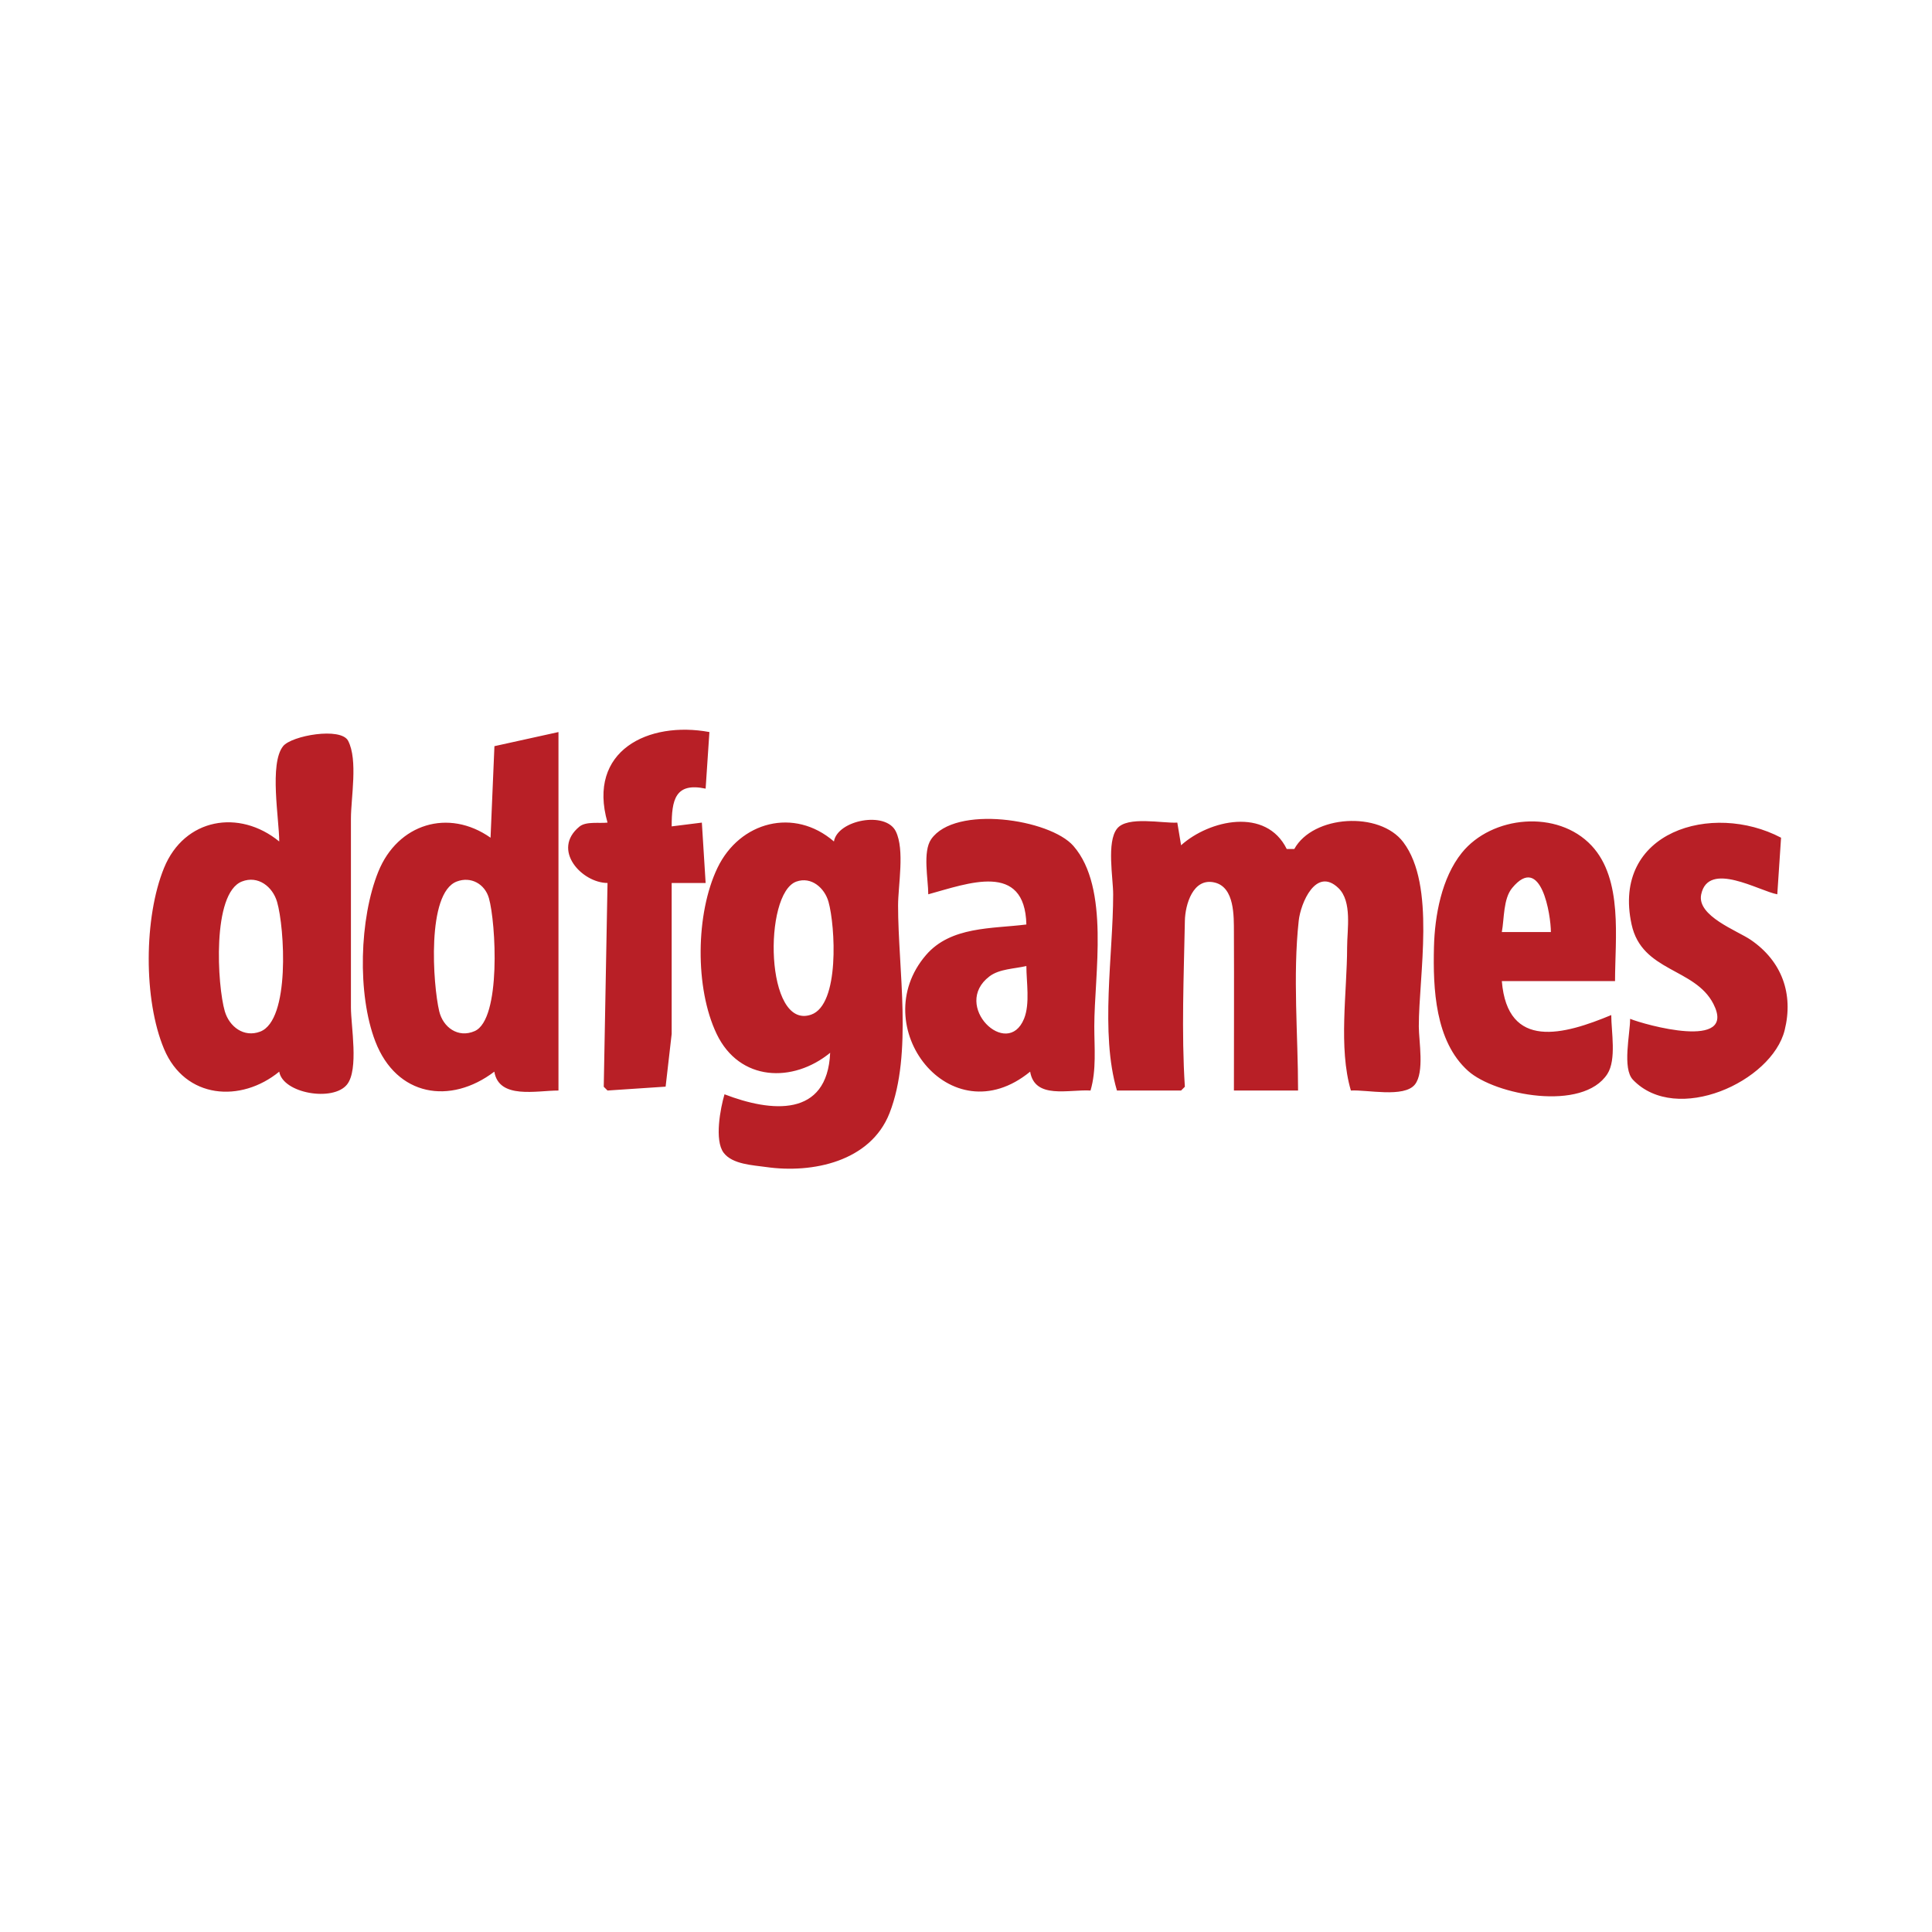 <?xml version="1.0" encoding="UTF-8" standalone="no"?>
<!-- Created with Inkscape (http://www.inkscape.org/) -->

<svg
   version="1.1"
   id="svg1"
   width="512"
   height="512"
   viewBox="0 0 512 512"
   xmlns="http://www.w3.org/2000/svg"
   xmlns:svg="http://www.w3.org/2000/svg">
  <defs
     id="defs1" />
  <g
     id="g1">
    <path
       style="fill:#b81f26;stroke:none"
       d="m 161,218 c -2.15,0.247 -5.688,-0.38 -7.437,1.053 C 146.047,225.214 154.215,233.976 161,234 l -1,54 1,1 15.397,-1.028 L 178,274 v -40 h 9 l -1,-16 -8,1 c 0.005,-6.947 0.878,-11.739 9,-10 l 1,-15 c -16.109,-2.991 -32.49,4.89 -27,24 m -87,5 c -10.587,-8.669 -25.129,-6.197 -30.525,7 -5.345,13.074 -5.489,34.946 0.004,48 5.586,13.276 20.369,14.314 30.521,6 0.964,5.777 14.298,8.036 17.972,3.397 C 95.124,283.418 93,271.897 93,267 v -50 c 0,-5.656 1.903,-15.571 -0.742,-20.678 -1.913,-3.692 -14.971,-1.393 -17.23,1.42 C 71.31,202.373 74,217.172 74,223 m 56,-1 c -11.164,-7.848 -24.608,-3.68 -29.742,9 -5.009,12.371 -5.623,32.471 -0.789,45 5.618,14.563 19.876,16.855 31.532,8 1.233,7.39 11.172,5 17,5 V 194 L 131.028,197.742 130,222 m 90,57 c -0.754,17.243 -15.646,15.757 -28,11 -1.083,3.664 -2.72,12.181 -0.227,15.49 2.328,3.09 7.755,3.282 11.227,3.781 C 215.357,311.047 230.709,307.801 235.731,295 241.912,279.248 238,256.712 238,240 c 0,-5.396 1.809,-14.779 -0.603,-19.682 C 234.703,214.844 221.946,217.332 221,223 c -10.485,-9.084 -24.944,-5.326 -30.866,7 -5.791,12.055 -6.023,31.873 -0.215,44 6.06,12.653 20.246,13.054 30.081,5 m 26,-42 c 10.534,-2.875 25.595,-8.769 26,8 -9.107,1.151 -20.02,0.443 -26.606,8.105 C 229.219,271.923 251.822,301.345 273,284 c 1.235,7.402 10.255,4.659 16,5 1.607,-5.436 1,-11.36 1,-17 0,-13.697 4.197,-36.654 -5.532,-47.815 -6.228,-7.144 -31.358,-10.914 -37.694,-1.791 C 244.463,225.721 246,233.059 246,237 m 50,52 h 17 l 1,-1 c -0.932,-14.478 -0.268,-29.485 0.005,-44 0.079,-4.191 2.131,-11.546 7.938,-10.11 5.263,1.302 5.037,8.957 5.057,13.11 0.068,13.999 7.6e-4,28.001 7.6e-4,42 h 17 c 0,-14.759 -1.427,-30.33 0.174,-45 0.51,-4.671 4.573,-14.357 10.508,-8.667 C 358.398,238.896 357,246.355 357,251 c 0,11.833 -2.358,26.64 1,38 4.174,-0.269 14.113,2.006 16.972,-1.603 C 377.544,284.15 376,275.929 376,272 c 0,-13.625 4.542,-37.349 -4.109,-48.812 C 365.633,214.896 347.948,215.979 343,225 h -2 c -5.466,-11.113 -20.489,-7.737 -28,-1 l -1,-6 c -3.926,0.233 -13.261,-1.82 -15.972,1.603 C 293.221,223.148 295,232.68 295,237 c 0,15.926 -3.511,36.74 1,52 m 131,-20 c -12.43,5.168 -27.491,9.454 -29,-9 h 30 c 0,-11.217 2.16,-26.947 -6.214,-35.895 -9.007,-9.626 -26.449,-7.976 -34.396,1.91 -5.349,6.654 -7.171,16.638 -7.376,24.985 -0.268,10.951 0.287,24.929 9.029,32.787 7.181,6.455 30.444,10.873 36.929,0.819 C 428.423,280.807 427,273.365 427,269 m 5,1 c 0,4.022 -2.137,13.135 0.757,16.157 11.509,12.018 36.81,0.51 40.2,-13.157 2.384,-9.611 -0.739,-18.272 -8.958,-23.907 -3.618,-2.48 -14.358,-6.324 -13.167,-12.053 C 452.713,227.99 466.242,236.152 471,237 l 1,-15 c -18.224,-9.603 -44.982,-1.659 -39.61,23 2.743,12.589 16.776,11.46 21.678,21.042 C 460.451,278.518 435.721,271.526 432,270 M 64.108,233.608 c 4.295,-1.684 8.145,1.379 9.319,5.397 1.996,6.827 3.514,31.36 -4.482,34.387 -4.329,1.639 -8.18,-1.316 -9.373,-5.397 -1.984,-6.785 -3.456,-31.254 4.535,-34.387 m 56.947,0 c 3.767,-1.428 7.442,0.669 8.512,4.411 1.839,6.431 3.305,32.132 -3.78,35.235 -4.387,1.921 -8.378,-0.994 -9.392,-5.269 -1.653,-6.97 -3.419,-31.314 4.66,-34.377 m 90,0.015 c 3.984,-1.405 7.49,1.717 8.512,5.382 1.777,6.373 3.032,27.258 -4.621,29.892 -12.189,4.195 -12.719,-32.162 -3.89,-35.274 M 411,247 h -13 c 0.659,-3.55 0.359,-8.802 2.742,-11.682 C 408.424,226.034 411,242.507 411,247 m -139,9 c 0,4.223 1,9.97 -0.603,13.941 -4.424,10.954 -19.338,-3.493 -9.168,-11.199 C 264.868,256.742 268.871,256.754 272,256 Z"
       id="path1" />
  </g>
</svg>
